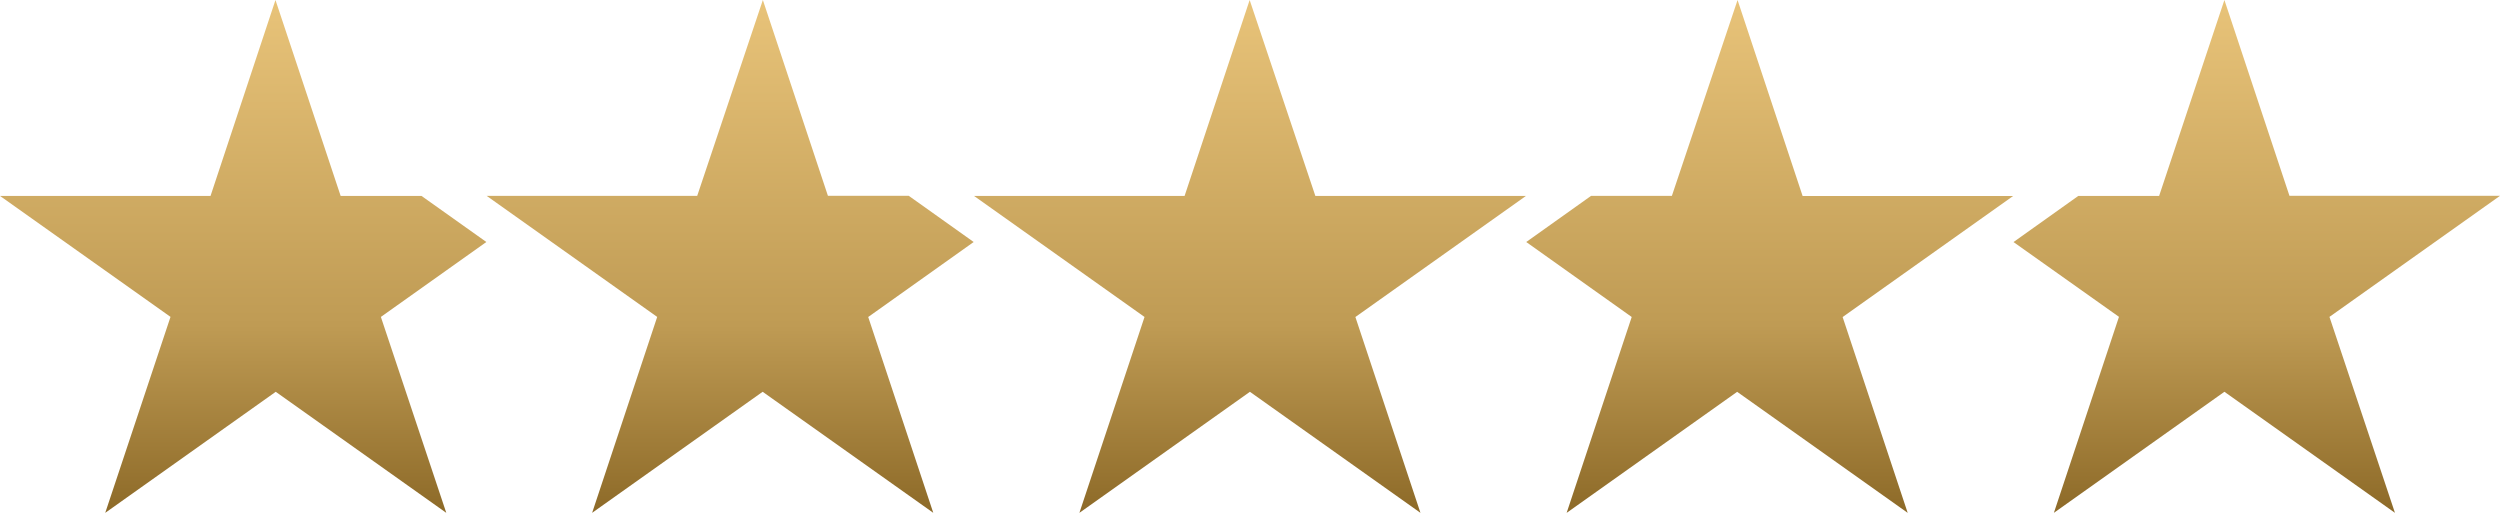 <?xml version="1.0" encoding="UTF-8"?>
<svg id="Layer_1" xmlns="http://www.w3.org/2000/svg" width="117" height="24.002" xmlns:xlink="http://www.w3.org/1999/xlink" version="1.1" viewBox="0 0 117 24.002">
  <!-- Generator: Adobe Illustrator 29.6.0, SVG Export Plug-In . SVG Version: 2.1.1 Build 207)  -->
  <defs>
    <clipPath id="clippath">
      <polygon points="55.439 9.169 45.584 9.169 53.564 14.834 50.516 24.001 58.496 18.336 66.477 24.001 63.432 14.836 71.412 9.171 61.559 9.171 58.484 .001 55.439 9.169" fill="none"/>
    </clipPath>
    <linearGradient id="linear-gradient" x1="-186.71" y1="253.555" x2="-186.71" y2="252.555" gradientTransform="translate(4881.591 6084.815) scale(25.832 -23.998)" gradientUnits="userSpaceOnUse">
      <stop offset="0" stop-color="#e8c379"/>
      <stop offset=".633" stop-color="#bf9b54"/>
      <stop offset="1" stop-color="#8d6a28"/>
    </linearGradient>
    <clipPath id="clippath-1">
      <polygon points="78.244 9.167 74.461 9.167 71.428 11.326 76.364 14.835 73.319 24.002 81.299 18.337 89.28 24.002 86.235 14.837 94.215 9.172 84.362 9.172 81.318 .002 78.244 9.167" fill="none"/>
    </clipPath>
    <linearGradient id="linear-gradient1" x1="-185.434" y1="253.554" x2="-185.434" y2="252.554" gradientTransform="translate(4308.296 6084.278) scale(22.787 -23.996)" xlink:href="#linear-gradient"/>
    <clipPath id="clippath-2">
      <polygon points="35.702 0 32.629 9.167 22.777 9.167 30.757 14.832 27.712 24 35.692 18.335 43.677 24 40.632 14.835 45.568 11.326 42.531 9.165 38.747 9.165 35.702 0" fill="none"/>
    </clipPath>
    <linearGradient id="linear-gradient2" x1="-185.434" x2="-185.434" gradientTransform="translate(4259.644 6084.813) scale(22.787 -23.998)" xlink:href="#linear-gradient"/>
    <clipPath id="clippath-3">
      <polygon points="104.102 0 101.047 9.169 97.264 9.169 94.232 11.328 99.168 14.828 96.122 24 104.102 18.335 112.083 24 109.019 14.83 116.999 9.165 107.147 9.165 104.102 0" fill="none"/>
    </clipPath>
    <linearGradient id="linear-gradient3" x1="-185.425" y1="253.554" x2="-185.425" y2="252.554" gradientTransform="translate(4327.557 6084.274) scale(22.769 -23.996)" xlink:href="#linear-gradient"/>
    <clipPath id="clippath-4">
      <polygon points="9.853 9.169 0 9.169 7.98 14.83 4.925 24.001 12.905 18.336 20.886 24.001 17.825 14.832 22.761 11.325 19.726 9.169 15.942 9.169 12.892 .001 9.853 9.169" fill="none"/>
    </clipPath>
    <linearGradient id="linear-gradient4" x1="-185.421" x2="-185.421" gradientTransform="translate(4231.752 6084.815) scale(22.761 -23.998)" xlink:href="#linear-gradient"/>
  </defs>
  <g id="Group_3231">
    <g clip-path="url(#clippath)">
      <g id="Group_3230">
        <rect id="Rectangle_1300" x="45.58" y=".002" width="25.832" height="23.998" fill="url(#linear-gradient)"/>
      </g>
    </g>
  </g>
  <g id="Group_3233">
    <g clip-path="url(#clippath-1)">
      <g id="Group_3232">
        <rect id="Rectangle_1301" x="71.428" y=".004" width="22.787" height="23.996" fill="url(#linear-gradient1)"/>
      </g>
    </g>
  </g>
  <g id="Group_3235">
    <g clip-path="url(#clippath-2)">
      <g id="Group_3234">
        <rect id="Rectangle_1302" x="22.776" width="22.787" height="23.998" fill="url(#linear-gradient2)"/>
      </g>
    </g>
  </g>
  <g id="Group_3237">
    <g clip-path="url(#clippath-3)">
      <g id="Group_3236">
        <rect id="Rectangle_1303" x="94.231" width="22.769" height="23.996" fill="url(#linear-gradient3)"/>
      </g>
    </g>
  </g>
  <g id="Group_3239">
    <g clip-path="url(#clippath-4)">
      <g id="Group_3238">
        <rect id="Rectangle_1304" y=".002" width="22.761" height="23.998" fill="url(#linear-gradient4)"/>
      </g>
    </g>
  </g>
</svg>